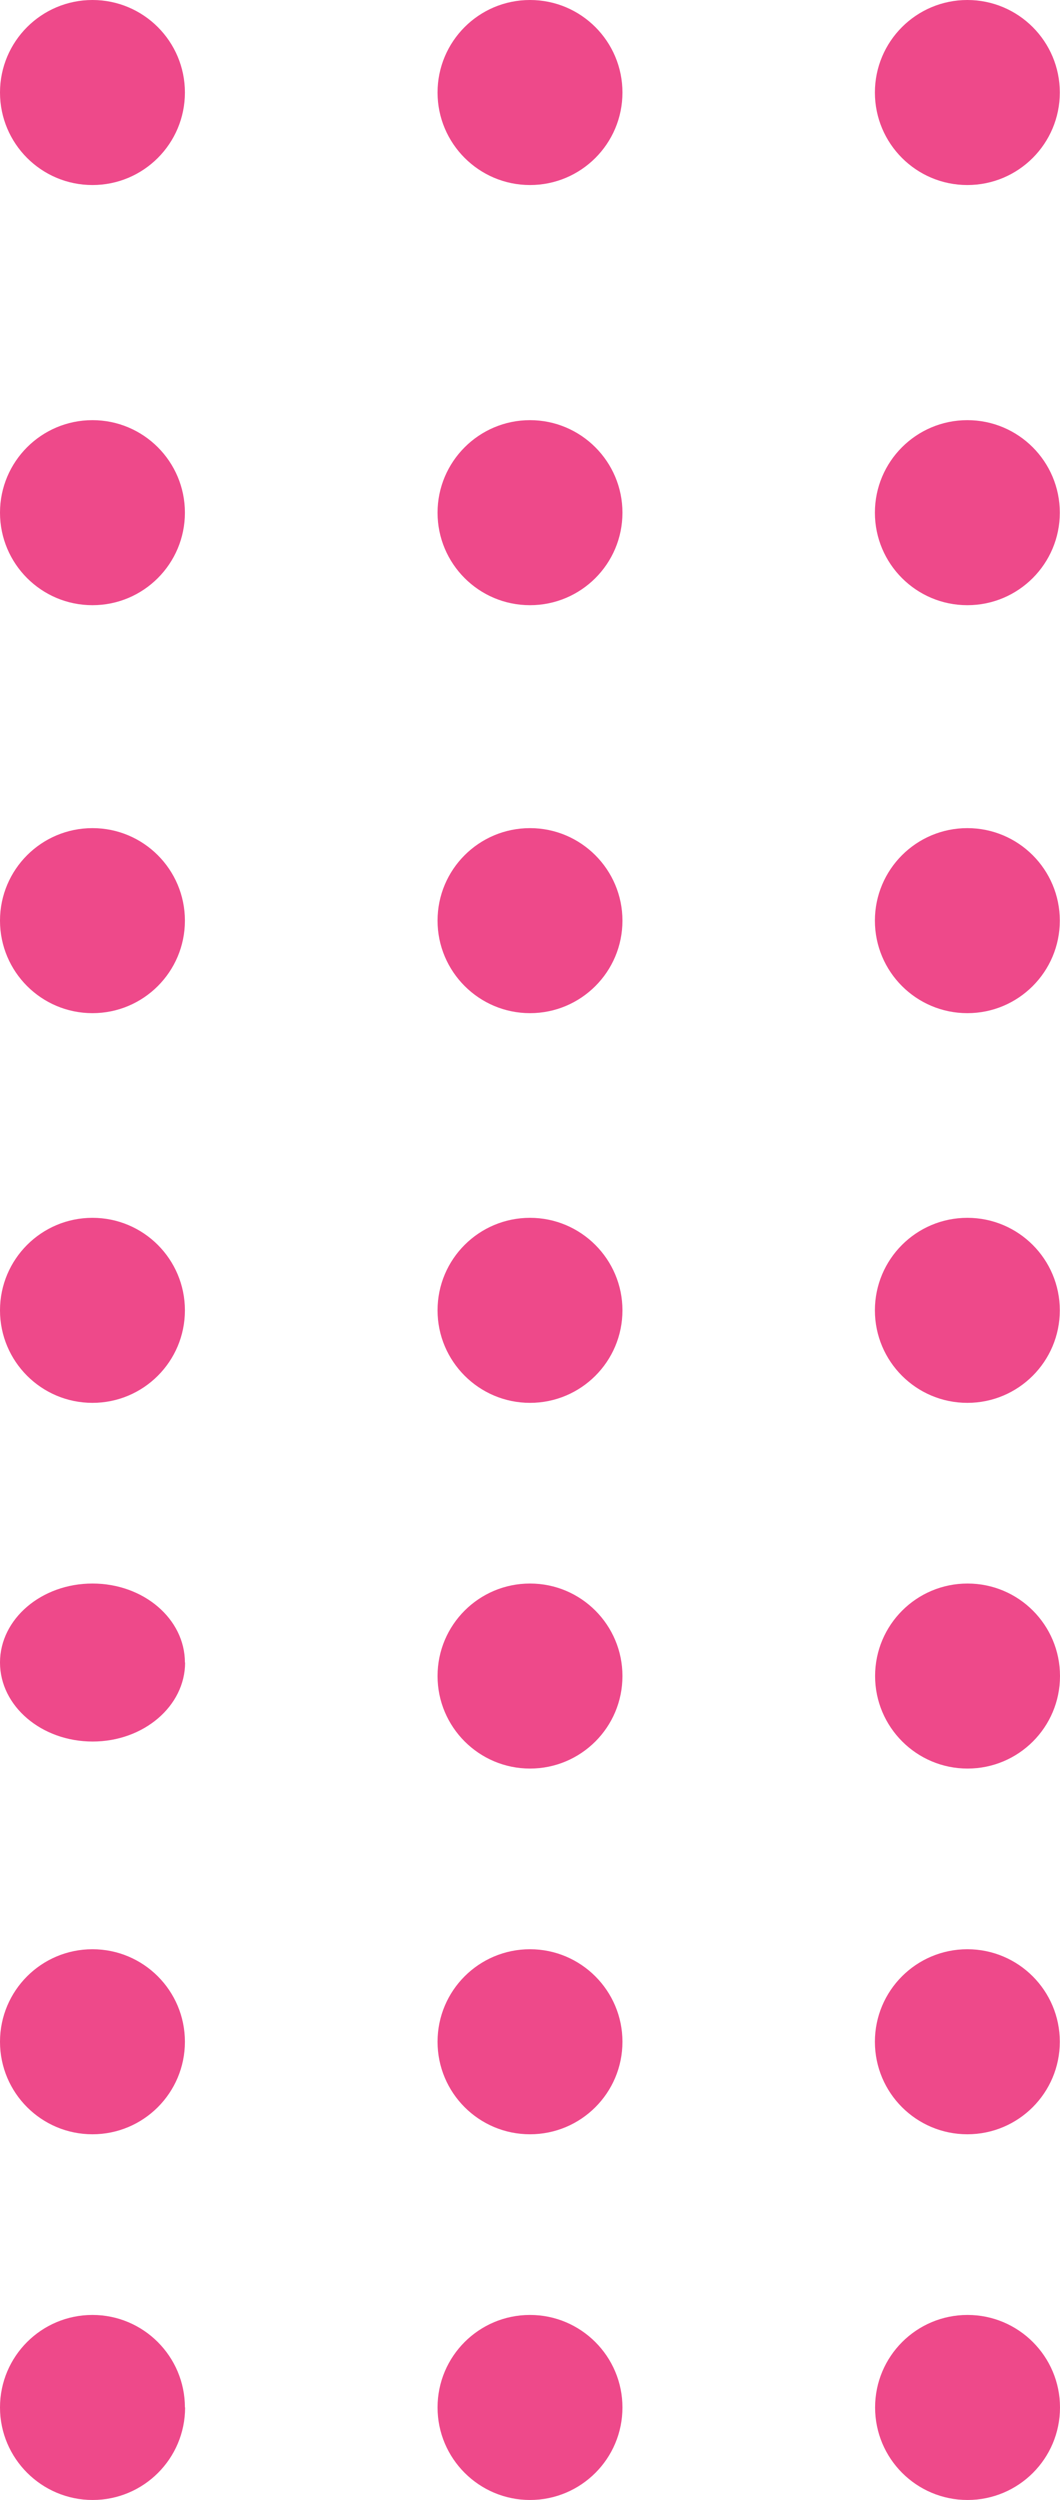 <svg xmlns="http://www.w3.org/2000/svg" id="uuid-375af329-029f-437e-b753-b4df46c69245" viewBox="0 0 55.72 131.32"><g id="uuid-c0a77ad7-87cf-460e-a7ef-c1b2ddfc4dec"><circle cx="4.86" cy="68.83" r="4.86" style="fill:#ee498a;"></circle><path d="M32.72,68.83c0,2.69-2.18,4.86-4.86,4.86s-4.86-2.18-4.86-4.86c0-2.69,2.18-4.86,4.86-4.86s4.86,2.18,4.86,4.86Z" style="fill:#ee498a;"></path><circle cx="50.85" cy="68.83" r="4.86" style="fill:#ee498a;"></circle><circle cx="4.86" cy="48.36" r="4.86" style="fill:#ee498a;"></circle><path d="M32.72,48.36c0,2.69-2.18,4.86-4.86,4.86s-4.86-2.18-4.86-4.86c0-2.69,2.18-4.86,4.86-4.86s4.86,2.18,4.86,4.86Z" style="fill:#ee498a;"></path><circle cx="50.85" cy="48.36" r="4.86" style="fill:#ee498a;"></circle><circle cx="4.86" cy="26.93" r="4.86" style="fill:#ee498a;"></circle><path d="M32.72,26.93c0,2.69-2.18,4.86-4.86,4.86-2.69,0-4.86-2.18-4.86-4.86s2.18-4.86,4.86-4.86,4.86,2.18,4.86,4.86Z" style="fill:#ee498a;"></path><circle cx="50.85" cy="26.93" r="4.86" style="fill:#ee498a;"></circle><circle cx="4.86" cy="4.86" r="4.86" style="fill:#ee498a;"></circle><path d="M32.72,4.86c0,2.69-2.18,4.86-4.86,4.86s-4.86-2.18-4.86-4.86S25.17,0,27.86,0s4.86,2.18,4.86,4.86Z" style="fill:#ee498a;"></path><circle cx="50.85" cy="4.86" r="4.86" style="fill:#ee498a;"></circle><path d="M9.73,87.33c0,2.29-2.18,4.15-4.86,4.15C2.18,91.48,0,89.62,0,87.33c0-2.29,2.18-4.15,4.86-4.15,2.69,0,4.86,1.86,4.86,4.15Z" style="fill:#ee498a;"></path><path d="M32.72,88.04c0,2.69-2.18,4.86-4.86,4.86s-4.86-2.18-4.86-4.86c0-2.69,2.18-4.86,4.86-4.86,2.69,0,4.86,2.18,4.86,4.86Z" style="fill:#ee498a;"></path><path d="M55.72,88.04c0,2.69-2.18,4.86-4.86,4.86s-4.86-2.18-4.86-4.86c0-2.69,2.18-4.86,4.86-4.86,2.69,0,4.86,2.18,4.86,4.86Z" style="fill:#ee498a;"></path><circle cx="4.86" cy="107.25" r="4.86" style="fill:#ee498a;"></circle><path d="M32.72,107.25c0,2.69-2.18,4.86-4.86,4.86-2.69,0-4.86-2.18-4.86-4.86,0-2.69,2.18-4.86,4.86-4.86s4.86,2.18,4.86,4.86Z" style="fill:#ee498a;"></path><circle cx="50.85" cy="107.25" r="4.86" style="fill:#ee498a;"></circle><path d="M9.73,126.46c0,2.69-2.18,4.86-4.86,4.86S0,129.14,0,126.46c0-2.69,2.18-4.86,4.86-4.86s4.86,2.18,4.86,4.86Z" style="fill:#ee498a;"></path><path d="M32.72,126.46c0,2.69-2.18,4.86-4.86,4.86s-4.86-2.18-4.86-4.86c0-2.69,2.18-4.86,4.86-4.86s4.86,2.18,4.86,4.86Z" style="fill:#ee498a;"></path><path d="M55.72,126.46c0,2.69-2.18,4.86-4.86,4.86-2.69,0-4.86-2.18-4.86-4.86,0-2.69,2.18-4.86,4.86-4.86s4.86,2.18,4.86,4.86Z" style="fill:#ee498a;"></path></g></svg>
